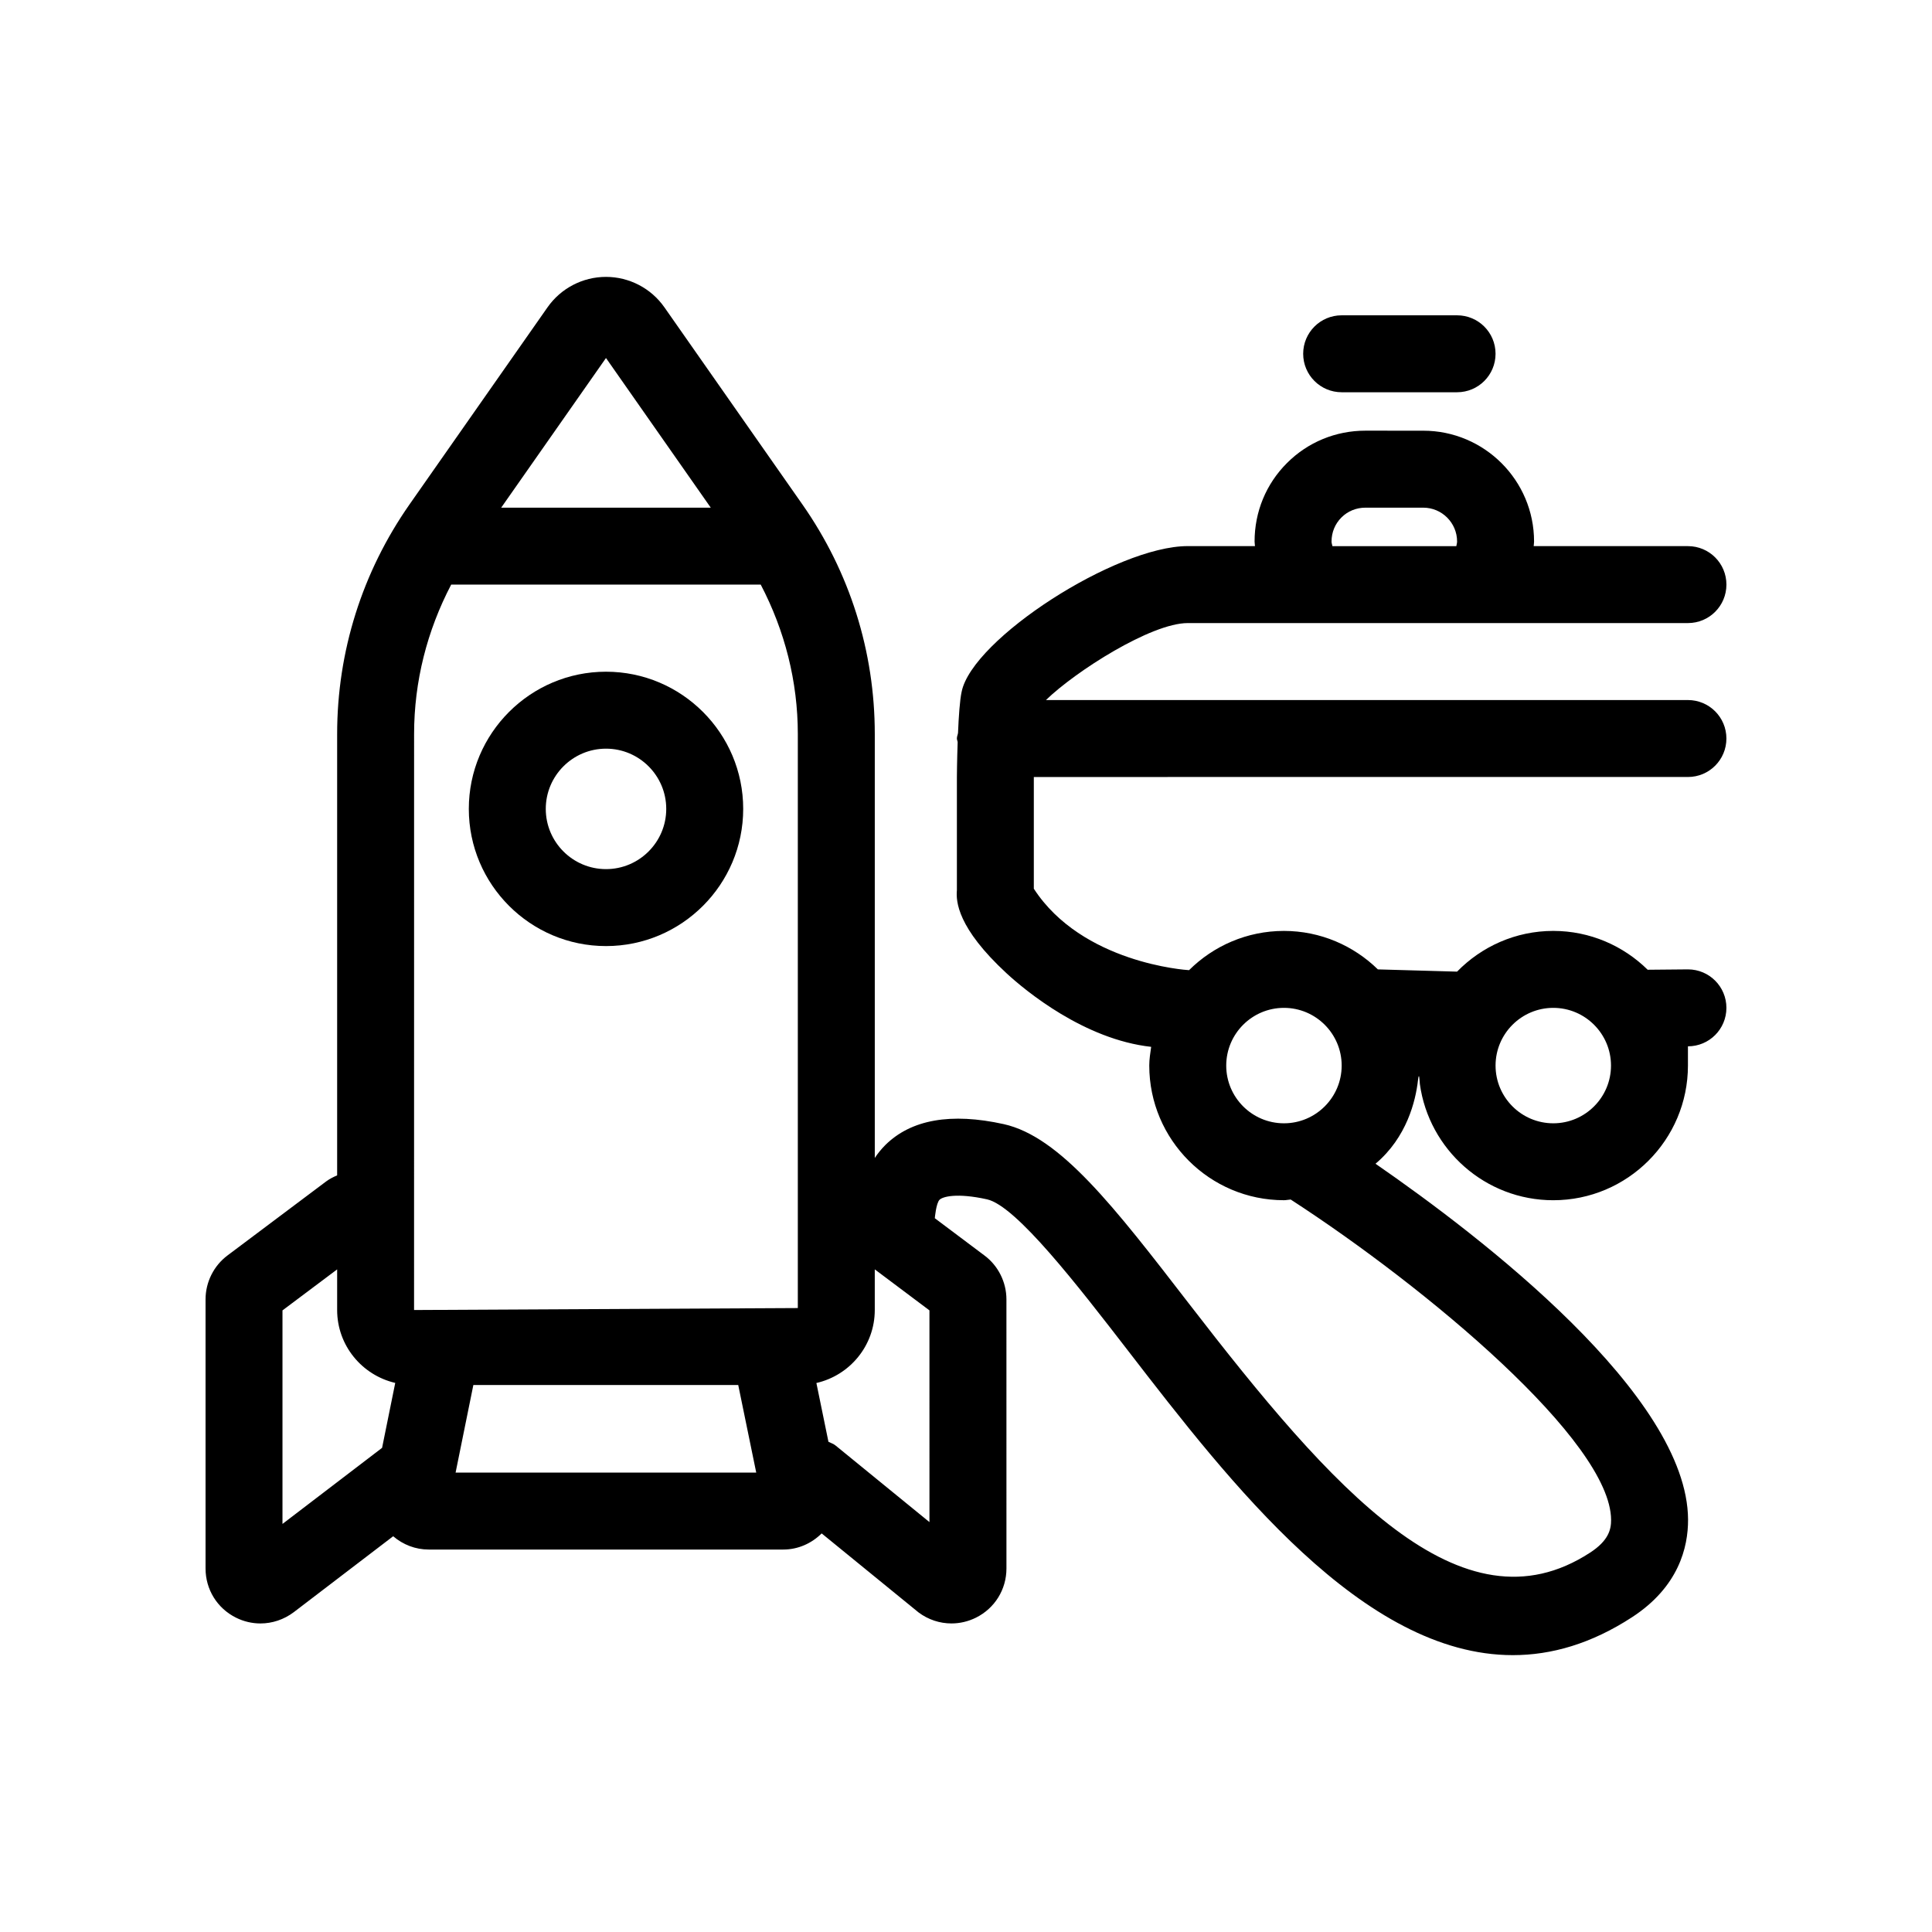 <?xml version="1.0" encoding="UTF-8"?>
<!-- Uploaded to: ICON Repo, www.iconrepo.com, Generator: ICON Repo Mixer Tools -->
<svg fill="#000000" width="800px" height="800px" version="1.1" viewBox="144 144 512 512" xmlns="http://www.w3.org/2000/svg">
 <g>
  <path d="m304.6 394.72c20.047 0 36.355-16.309 36.355-36.355 0-20.047-16.309-36.355-36.355-36.355-20.051 0-36.359 16.309-36.359 36.355 0 20.047 16.309 36.355 36.359 36.355zm0-52.316c8.801 0 15.961 7.16 15.961 15.961 0 8.801-7.16 15.961-15.961 15.961-8.801 0-15.965-7.16-15.965-15.961 0-8.801 7.164-15.961 15.965-15.961z"/>
  <path d="m591.32 349.91c5.637 0 10.195-4.559 10.195-10.195 0-5.637-4.559-10.195-10.195-10.195l-170.13-0.004c7.809-7.582 27.859-20.395 37.574-20.395h132.56c5.637 0 10.195-4.559 10.195-10.195s-4.559-10.195-10.195-10.195h-40.883c0.02-0.406 0.102-0.812 0.102-1.223 0-16.191-13.168-29.367-29.363-29.367l-15.336-0.008c-7.875 0-15.254 3.047-20.777 8.574-5.543 5.535-8.59 12.914-8.59 20.793 0 0.414 0.086 0.812 0.102 1.223h-17.816c-19 0-57.105 24.637-59.918 38.605-0.488 2.215-0.781 6.602-0.961 10.922-0.074 0.492-0.297 0.938-0.297 1.457 0 0.344 0.168 0.637 0.203 0.969-0.172 4.898-0.203 9.145-0.203 9.23v30.031c-0.258 2.918 0.109 9.945 13.184 22.016 5.023 4.637 20.586 17.516 38.301 19.473-0.227 1.633-0.504 3.258-0.504 4.953 0 19.672 16.012 35.691 35.691 35.691 0.621 0 1.184-0.152 1.793-0.18 35.941 23.305 84.816 64.051 84.906 84.906 0.012 2.488-0.641 5.477-5.586 8.68-34.082 22.188-68.316-16.797-106.33-66.051-19.801-25.66-34.102-44.195-49.047-47.52-13.984-3.09-24.535-1.223-31.367 5.535-1.098 1.094-2.016 2.246-2.801 3.43v-112.34c0-21.875-6.629-42.926-19.191-60.859l-36.555-52.219c-3.535-5.059-9.332-8.074-15.492-8.074-6.168 0-11.961 3.019-15.496 8.074l-36.562 52.219c-12.543 17.938-19.184 38.984-19.184 60.859v116.95c-1.004 0.441-1.988 0.922-2.898 1.598l-26.121 19.598c-3.672 2.731-5.856 7.094-5.856 11.676v71.312c0 5.559 3.082 10.543 8.051 13.023 2.07 1.039 4.293 1.543 6.504 1.543 3.098 0 6.184-1.008 8.812-2.977l26.355-20.133c2.613 2.238 5.906 3.523 9.418 3.523h93.961c3.875 0 7.461-1.586 10.176-4.273l25.668 20.93c2.586 1.941 5.648 2.926 8.73 2.926 2.211 0 4.438-0.508 6.516-1.543 4.969-2.481 8.055-7.465 8.055-13.023l-0.004-71.309c0-4.578-2.191-8.941-5.824-11.637l-13.156-9.875s0.328-3.981 1.266-4.902c0.832-0.805 4.519-1.883 12.574-0.102 7.734 1.715 24.141 22.984 37.332 40.066 27.16 35.191 62.297 80.727 102.01 80.727 10.242 0 20.789-3.027 31.57-10.035 12.348-8.027 14.898-18.5 14.867-25.879-0.141-32.945-54.664-74.852-82.828-94.312 8.309-6.996 10.637-16.676 11.25-22.078 0.328-2.883 0.449 0.543 0.504 0.961 2.398 17.367 17.336 30.789 35.352 30.789 19.68 0 35.691-16.012 35.691-35.691v-5.098c5.637 0 10.195-4.559 10.195-10.195 0-5.637-4.559-10.195-10.195-10.195 0 0-10.504 0.09-10.672 0.098-6.449-6.348-15.277-10.293-25.02-10.293-9.984 0-19.004 4.152-25.492 10.793l-20.984-0.594c-6.438-6.289-15.211-10.195-24.898-10.195-9.801 0-18.688 3.981-25.145 10.398-0.801-0.031-28.328-1.883-41.137-21.582v-29.605l173.34-0.012zm-94.449-62.402c0-2.418 0.926-4.68 2.613-6.363 1.676-1.684 3.941-2.609 6.359-2.609h15.332c4.941 0 8.969 4.019 8.969 8.973 0 0.414-0.141 0.812-0.203 1.223h-32.832c-0.066-0.422-0.238-0.754-0.238-1.223zm-192.28-48.633 27.766 39.66h-55.535zm-50.852 99.652c0-13.934 3.449-27.402 9.828-39.598h82.035c6.379 12.195 9.828 25.664 9.828 39.598v152.12l-101.7 0.52zm-34.879 209.33v-56.59l14.488-10.867v10.766c0 9.418 6.594 17.277 15.395 19.32l-3.488 17.207zm45.875-13.598 4.707-23.211h70.199l4.769 23.211zm125.58 13.113-24.863-20.285c-0.578-0.473-1.266-0.676-1.906-1.004l-3.195-15.574c8.844-2.016 15.473-9.898 15.473-19.348v-10.766l14.488 10.867zm165.32-136.28c8.434 0 15.297 6.863 15.297 15.297 0 8.434-6.863 15.297-15.297 15.297-8.434 0-15.297-6.863-15.297-15.297 0-8.434 6.863-15.297 15.297-15.297zm-71.375 0c8.434 0 15.297 6.863 15.297 15.297 0 8.434-6.863 15.297-15.297 15.297-8.434 0-15.297-6.863-15.297-15.297 0-8.434 6.863-15.297 15.297-15.297z"/>
  <path d="m499.55 247.95h30.59c5.637 0 10.195-4.559 10.195-10.195s-4.559-10.195-10.195-10.195h-30.59c-5.629 0-10.195 4.559-10.195 10.195 0 5.629 4.57 10.195 10.195 10.195z"/>
 </g>
</svg>